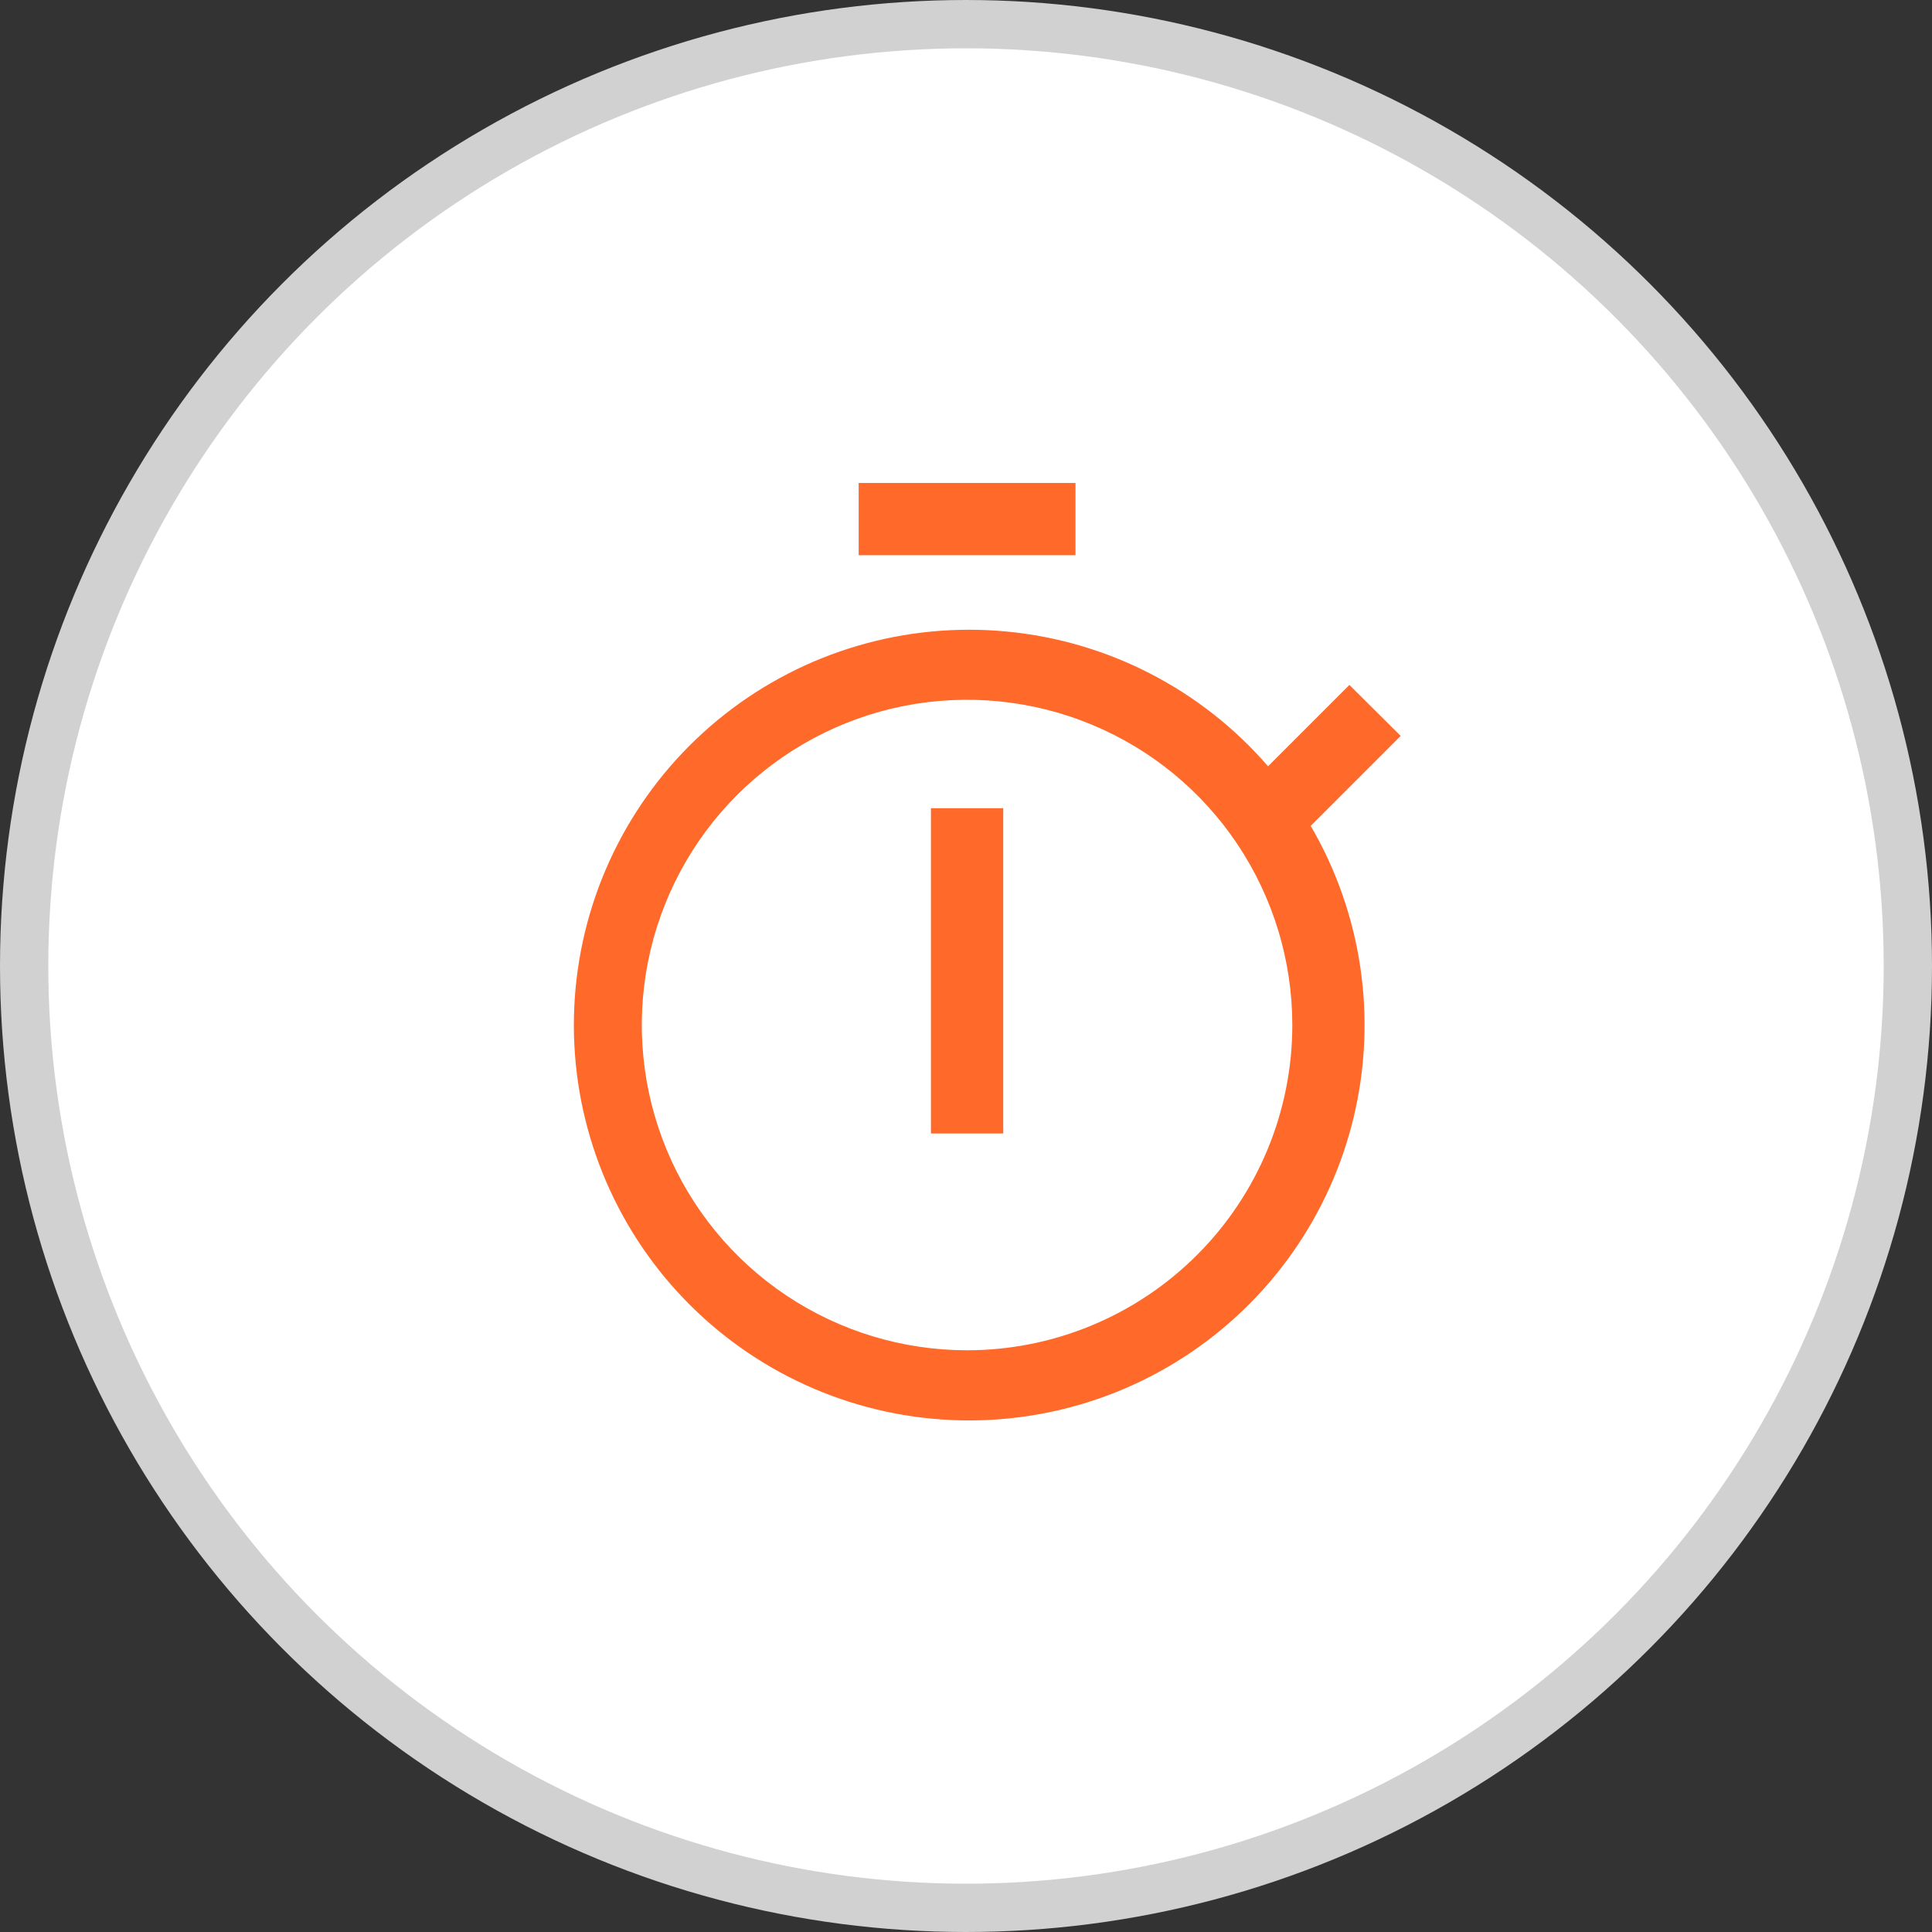 <svg width="40" height="40" viewBox="0 0 40 40" fill="none" xmlns="http://www.w3.org/2000/svg">
<rect x="0" y="0" width="40" height="40" fill="#333333" stroke="none"/>
<circle cx="20" cy="20" r="19.5" fill="white" stroke="#D1D1D1"/>
<path d="M20.771 16.733H19.274V23.467H20.771V16.733Z" fill="#FF6929"/>
<path d="M22.267 9.999H17.778V11.495H22.267V9.999Z" fill="#FF6929"/>
<path d="M29 15.236L27.938 14.181L26.254 15.865C24.876 14.273 22.938 13.274 20.842 13.075C18.747 12.875 16.655 13.49 15.001 14.793C13.347 16.096 12.259 17.986 11.963 20.07C11.666 22.154 12.184 24.272 13.408 25.985C14.633 27.697 16.47 28.872 18.538 29.265C20.606 29.657 22.746 29.239 24.514 28.095C26.281 26.951 27.54 25.17 28.028 23.123C28.517 21.075 28.198 18.918 27.137 17.099L29 15.236ZM20.022 27.956C18.69 27.956 17.388 27.561 16.28 26.821C15.173 26.081 14.31 25.029 13.8 23.799C13.291 22.568 13.157 21.215 13.417 19.908C13.677 18.602 14.318 17.402 15.26 16.46C16.202 15.519 17.402 14.877 18.708 14.617C20.014 14.358 21.368 14.491 22.599 15.001C23.829 15.51 24.881 16.373 25.621 17.481C26.36 18.588 26.756 19.89 26.756 21.222C26.756 23.008 26.046 24.721 24.783 25.983C23.52 27.246 21.808 27.956 20.022 27.956Z" fill="#FF6929"/>
</svg>
